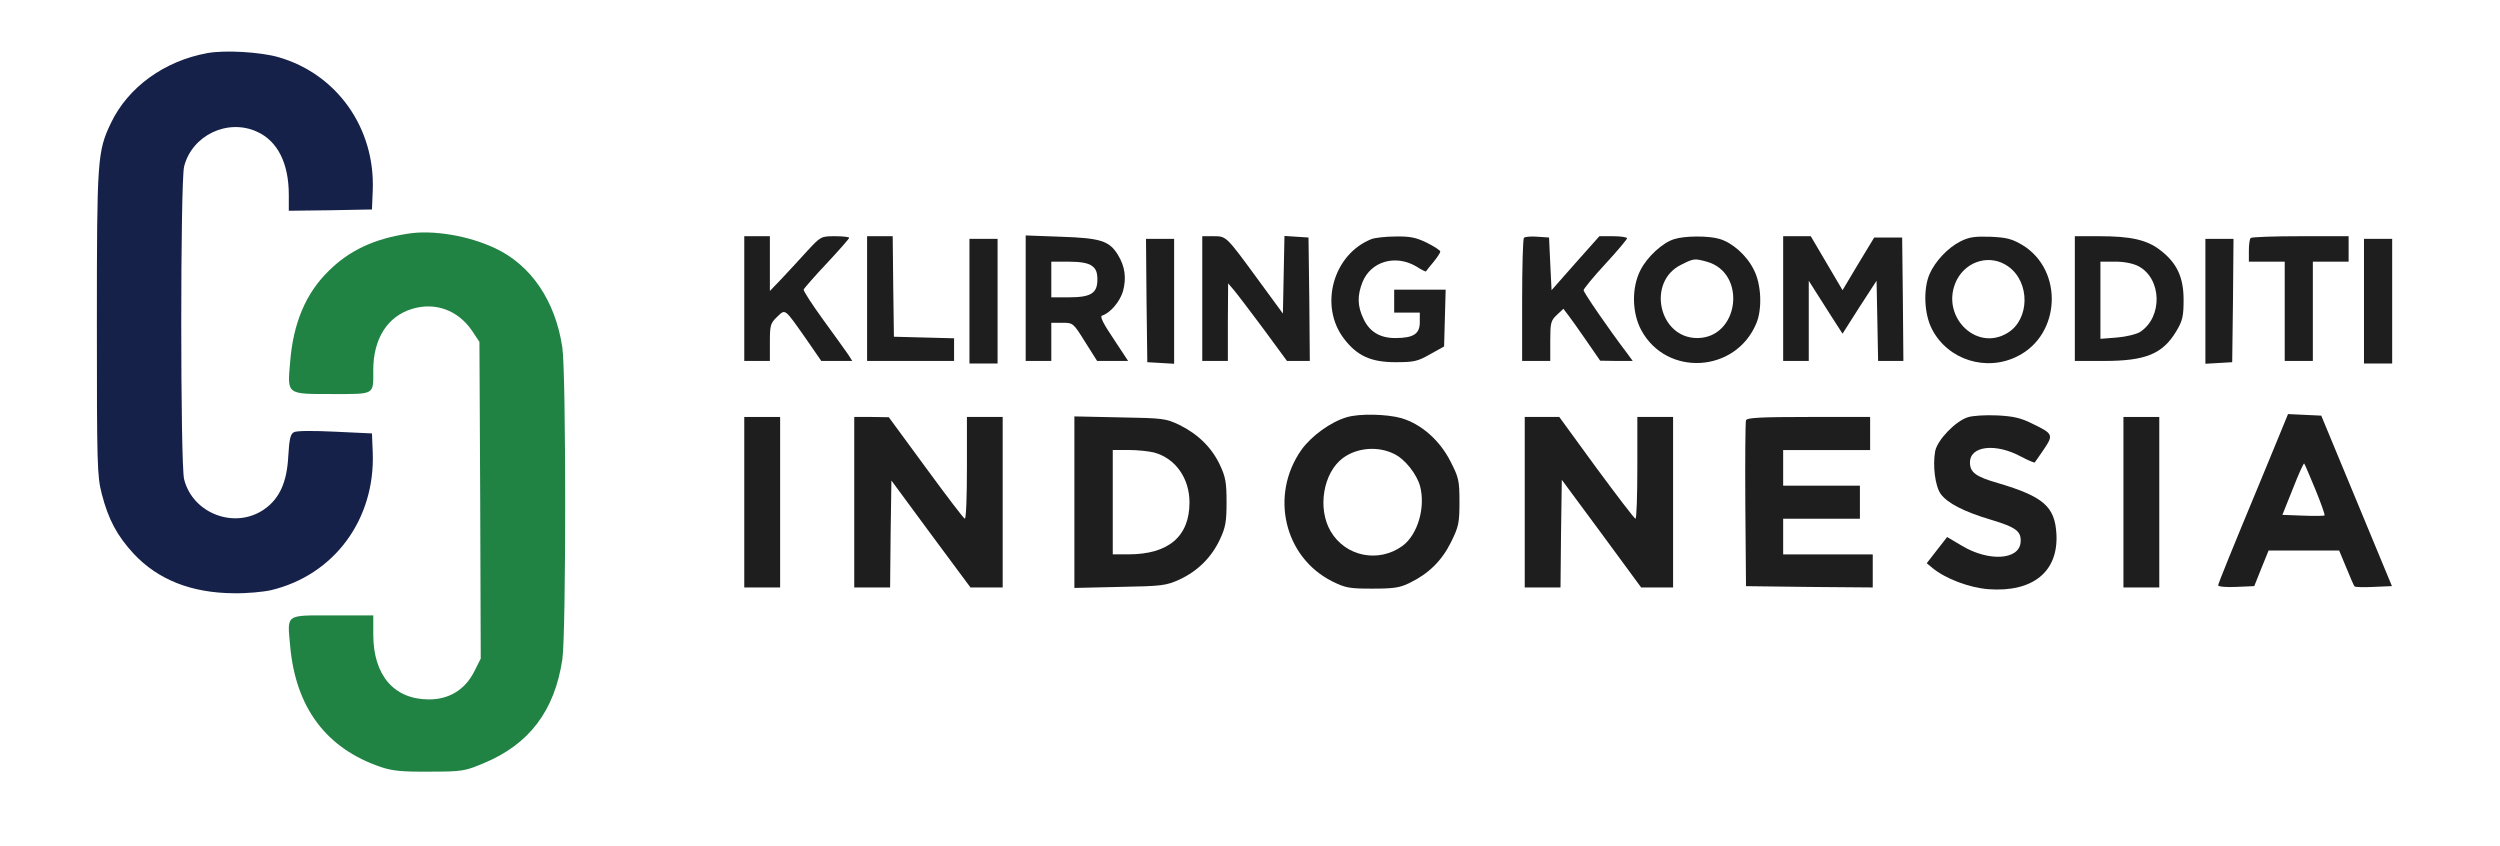 <svg width="192" height="65" viewBox="0 0 192 65" fill="none" xmlns="http://www.w3.org/2000/svg">
<path d="M57.16 22.927V27.721H59.127V26.294C59.127 24.981 59.167 24.827 59.674 24.341C60.34 23.714 60.207 23.614 61.953 26.094L63.074 27.721H65.454L65.14 27.227C64.96 26.954 64.094 25.767 63.233 24.574C62.367 23.381 61.68 22.327 61.72 22.227C61.76 22.147 62.547 21.227 63.507 20.214C64.454 19.201 65.22 18.321 65.22 18.261C65.22 18.201 64.727 18.141 64.134 18.141C63.053 18.141 63.034 18.161 62.014 19.254C61.447 19.881 60.58 20.821 60.067 21.367L59.127 22.347V18.141H57.16V22.927Z" fill="#1E1E1E"/>
<path d="M66.593 22.927V27.721H73.273V25.981L70.973 25.921L68.653 25.861L68.6 21.994L68.56 18.141H66.593V22.927Z" fill="#1E1E1E"/>
<path d="M78.773 22.915V27.722H80.74V24.789H81.587C82.413 24.789 82.433 24.809 83.333 26.256L84.26 27.722H86.64L85.52 26.022C84.754 24.889 84.453 24.302 84.633 24.242C85.28 24.029 86.007 23.169 86.247 22.362C86.52 21.349 86.4 20.449 85.853 19.569C85.2 18.495 84.513 18.282 81.487 18.182L78.773 18.082V22.915ZM83.847 20.409C84.16 20.629 84.28 20.902 84.28 21.469C84.28 22.522 83.787 22.835 82.08 22.835H80.74V20.096H82.08C82.96 20.096 83.553 20.195 83.847 20.409Z" fill="#1E1E1E"/>
<path d="M92.334 22.928V27.721H94.3V24.728L94.32 21.761L94.754 22.268C94.987 22.541 96.013 23.888 97.014 25.234L98.84 27.721H100.594L100.554 22.968L100.493 18.241L99.567 18.181L98.647 18.121L98.587 21.094L98.527 24.081L96.68 21.561C94.147 18.101 94.2 18.141 93.18 18.141H92.334V22.928Z" fill="#1E1E1E"/>
<path d="M105.327 18.363C102.38 19.529 101.28 23.496 103.227 26.023C104.227 27.329 105.287 27.816 107.173 27.816C108.567 27.816 108.867 27.763 109.827 27.209L110.907 26.609L110.967 24.416L111.027 22.249H107.073V24.009H109.04V24.749C109.04 25.649 108.547 25.962 107.153 25.962C105.993 25.962 105.187 25.489 104.72 24.496C104.247 23.516 104.227 22.716 104.64 21.663C105.287 20.076 107.153 19.529 108.747 20.449C109.14 20.703 109.493 20.883 109.513 20.843C109.533 20.803 109.787 20.489 110.08 20.136C110.38 19.769 110.613 19.416 110.613 19.316C110.613 19.236 110.16 18.929 109.593 18.649C108.767 18.243 108.293 18.143 107.193 18.163C106.427 18.163 105.58 18.262 105.327 18.363Z" fill="#1E1E1E"/>
<path d="M117.04 18.261C116.96 18.341 116.9 20.507 116.9 23.067V27.721H119.06V26.194C119.06 24.807 119.1 24.614 119.573 24.181L120.067 23.714L120.44 24.201C120.653 24.474 121.287 25.374 121.853 26.194L122.893 27.701L124.153 27.721H125.393L124.92 27.074C123.507 25.214 121.62 22.461 121.62 22.287C121.62 22.187 122.367 21.267 123.287 20.274C124.213 19.274 124.96 18.374 124.96 18.301C124.96 18.221 124.487 18.141 123.9 18.141H122.833L120.987 20.214L119.16 22.287L119.06 20.254L118.967 18.241L118.08 18.181C117.587 18.141 117.12 18.181 117.04 18.261Z" fill="#1E1E1E"/>
<path d="M128.594 18.362C127.707 18.615 126.494 19.728 125.98 20.762C125.294 22.108 125.334 24.048 126.06 25.375C128.007 28.948 133.293 28.635 134.88 24.848C135.354 23.735 135.273 21.815 134.687 20.702C134.134 19.588 133.014 18.615 132.033 18.342C131.207 18.102 129.401 18.102 128.594 18.362ZM131.073 20.095C134.194 20.955 133.567 25.962 130.346 25.962C127.394 25.962 126.454 21.642 129.107 20.335C130.087 19.841 130.126 19.841 131.073 20.095Z" fill="#1E1E1E"/>
<path d="M136.947 22.927V27.721H138.913V21.561L139.347 22.247C139.58 22.621 140.166 23.534 140.64 24.281L141.507 25.627L142.799 23.594L144.12 21.561L144.181 24.634L144.239 27.721H146.18L146.14 22.967L146.086 18.241H143.94L142.72 20.254L141.507 22.287L139.067 18.141H136.947V22.927Z" fill="#1E1E1E"/>
<path d="M150.566 18.536C149.6 19.023 148.619 20.063 148.187 21.056C147.693 22.209 147.773 24.143 148.386 25.296C149.6 27.643 152.567 28.583 154.967 27.349C158.267 25.689 158.487 20.763 155.339 18.829C154.514 18.343 154.14 18.243 152.887 18.183C151.667 18.143 151.233 18.203 150.566 18.536ZM154.24 20.469C155.933 21.683 155.886 24.536 154.18 25.569C151.707 27.076 148.933 24.163 150.286 21.489C151.073 19.983 152.906 19.509 154.24 20.469Z" fill="#1E1E1E"/>
<path d="M159.347 22.927V27.721H161.587C164.813 27.721 166.107 27.174 167.154 25.414C167.62 24.634 167.7 24.281 167.7 23.027C167.7 21.267 167.173 20.174 165.893 19.201C164.873 18.414 163.634 18.141 161.213 18.141H159.347V22.927ZM164.239 20.447C166.034 21.407 166.107 24.354 164.36 25.494C164.087 25.667 163.3 25.861 162.593 25.921L161.313 26.021V20.094H162.454C163.16 20.094 163.827 20.234 164.239 20.447Z" fill="#1E1E1E"/>
<path d="M172.854 18.281C172.773 18.341 172.713 18.787 172.713 19.254V20.094H175.466V27.721H177.627V20.094H180.374V18.141H176.68C174.641 18.141 172.906 18.201 172.854 18.281Z" fill="#1E1E1E"/>
<path d="M74.454 23.13V27.917H76.614V18.344H74.454V23.13Z" fill="#1E1E1E"/>
<path d="M88.053 23.07L88.113 27.817L89.153 27.877L90.173 27.937V18.344H88.013L88.053 23.07Z" fill="#1E1E1E"/>
<path d="M169.374 23.15V27.937L170.413 27.877L171.433 27.817L171.493 23.07L171.533 18.344H169.374V23.15Z" fill="#1E1E1E"/>
<path d="M181.554 27.917H183.719V18.344H181.554V27.917Z" fill="#1E1E1E"/>
<path d="M103.44 32.041C102.22 32.388 100.707 33.481 99.94 34.561C97.507 38.034 98.627 42.788 102.3 44.641C103.34 45.154 103.613 45.208 105.407 45.208C107.053 45.208 107.527 45.134 108.273 44.761C109.727 44.054 110.733 43.061 111.44 41.634C112.027 40.441 112.087 40.168 112.087 38.548C112.087 36.901 112.027 36.668 111.4 35.441C110.573 33.814 109.16 32.568 107.627 32.114C106.527 31.801 104.4 31.748 103.44 32.041ZM107.093 34.874C107.9 35.261 108.807 36.414 109.06 37.334C109.493 38.974 108.88 41.068 107.707 41.928C105.873 43.254 103.34 42.748 102.2 40.814C101.16 39.054 101.613 36.301 103.147 35.168C104.247 34.361 105.873 34.248 107.093 34.874Z" fill="#1E1E1E"/>
<path d="M151.133 32.043C150.194 32.336 148.794 33.776 148.62 34.656C148.42 35.756 148.62 37.356 149.053 37.943C149.56 38.643 150.86 39.31 152.906 39.916C154.867 40.503 155.26 40.816 155.18 41.676C155.046 43.003 152.746 43.143 150.7 41.93L149.54 41.243L148.76 42.243L147.973 43.256L148.401 43.61C149.407 44.45 151.254 45.136 152.707 45.25C156.127 45.503 158.093 43.903 157.933 41.01C157.814 38.896 156.933 38.136 153.453 37.103C151.747 36.616 151.293 36.283 151.293 35.516C151.293 34.23 153.28 34.016 155.221 35.07C155.773 35.363 156.247 35.556 156.266 35.516C156.307 35.476 156.62 35.01 156.973 34.503C157.72 33.39 157.681 33.31 156.067 32.53C155.2 32.096 154.614 31.963 153.373 31.903C152.493 31.863 151.487 31.923 151.133 32.043Z" fill="#1E1E1E"/>
<path d="M174.974 33.621C174.56 34.614 173.933 36.141 173.58 37.001C171.493 42.021 170.354 44.821 170.354 44.954C170.354 45.054 170.98 45.114 171.747 45.074L173.126 45.014L173.673 43.647L174.227 42.281H179.647L180.2 43.607C180.493 44.347 180.787 44.994 180.827 45.034C180.887 45.094 181.534 45.114 182.3 45.074L183.701 45.014L178.273 31.921L175.72 31.801L174.974 33.621ZM177.82 37.587C178.253 38.641 178.566 39.541 178.527 39.581C178.494 39.621 177.747 39.641 176.881 39.601L175.287 39.541L176.094 37.527C176.526 36.414 176.92 35.554 176.96 35.594C177 35.634 177.386 36.534 177.82 37.587Z" fill="#1E1E1E"/>
<path d="M57.16 38.57V45.117H59.914V32.023H57.16V38.57Z" fill="#1E1E1E"/>
<path d="M65.606 38.57V45.117H68.36L68.4 41.01L68.46 36.903L71.486 41.01L74.533 45.117H77.006V32.023H74.26V35.93C74.26 38.077 74.2 39.837 74.1 39.837C74.02 39.837 72.686 38.077 71.113 35.93L68.26 32.043L66.947 32.023H65.606V38.57Z" fill="#1E1E1E"/>
<path d="M82.513 38.567V45.154L86.006 45.074C89.293 45.014 89.546 44.974 90.587 44.507C91.98 43.861 93.046 42.807 93.693 41.42C94.126 40.501 94.2 40.047 94.2 38.567C94.2 37.081 94.126 36.627 93.693 35.714C93.067 34.38 92.02 33.347 90.587 32.64C89.526 32.134 89.347 32.114 86.006 32.054L82.513 31.98V38.567ZM88.64 34.754C90.273 35.2 91.353 36.727 91.353 38.587C91.353 41.2 89.74 42.574 86.66 42.574H85.46V34.56H86.693C87.366 34.56 88.246 34.654 88.64 34.754Z" fill="#1E1E1E"/>
<path d="M117.1 38.57V45.117H119.847L119.887 40.97L119.947 36.85L122.993 40.97L126.04 45.117H128.493V32.023H125.747V35.93C125.747 38.077 125.687 39.837 125.607 39.837C125.507 39.817 124.173 38.057 122.6 35.93L119.753 32.023H117.1V38.57Z" fill="#1E1E1E"/>
<path d="M134.093 32.277C134.041 32.41 134.02 35.323 134.041 38.763L134.093 45.017L138.974 45.077L143.827 45.117V42.577H136.947V39.837H142.841V37.297H136.947V34.563H143.626V32.023H138.913C135.294 32.023 134.153 32.077 134.093 32.277Z" fill="#1E1E1E"/>
<path d="M163.08 38.57V45.117H165.833V32.023H163.08V38.57Z" fill="#1E1E1E"/>
<path d="M15.947 4.074C12.627 4.674 9.84 6.687 8.52 9.447C7.48 11.634 7.44 12.181 7.44 24.807C7.44 35.694 7.46 36.554 7.813 37.921C8.327 39.914 8.993 41.147 10.273 42.534C12.14 44.527 14.713 45.541 17.953 45.561C18.94 45.581 20.213 45.461 20.807 45.327C25.66 44.174 28.82 39.894 28.627 34.754L28.567 33.287L25.733 33.154C24.067 33.074 22.767 33.074 22.573 33.194C22.3 33.327 22.22 33.721 22.14 35.027C22.04 37.021 21.473 38.294 20.293 39.114C18.053 40.674 14.807 39.461 14.14 36.807C13.847 35.634 13.847 13.961 14.14 12.787C14.753 10.381 17.48 9.094 19.72 10.107C21.313 10.814 22.18 12.534 22.18 14.954V16.187L25.38 16.147L28.567 16.087L28.627 14.627C28.82 9.834 25.873 5.674 21.373 4.387C20 3.994 17.287 3.834 15.947 4.074Z" fill="#16214A"/>
<path d="M31.32 17.948C28.727 18.342 26.84 19.235 25.267 20.782C23.493 22.502 22.513 24.808 22.28 27.835C22.06 30.322 22 30.262 25.5 30.262C28.84 30.262 28.667 30.355 28.667 28.422C28.667 26.002 29.767 24.282 31.673 23.715C33.44 23.188 35.167 23.828 36.233 25.375L36.82 26.255L36.88 38.408L36.92 50.582L36.427 51.562C35.72 52.968 34.5 53.715 32.947 53.715C30.253 53.715 28.667 51.855 28.667 48.728V47.262H25.54C21.887 47.262 22.06 47.128 22.28 49.568C22.693 54.335 25.047 57.482 29.253 58.908C30.12 59.202 30.887 59.282 32.987 59.262C35.54 59.262 35.7 59.222 37.193 58.595C40.653 57.148 42.6 54.575 43.187 50.642C43.48 48.748 43.48 28.582 43.187 26.682C42.653 23.108 40.787 20.355 38.02 19.062C35.993 18.102 33.227 17.635 31.32 17.948Z" fill="#208344"/>
</svg>
